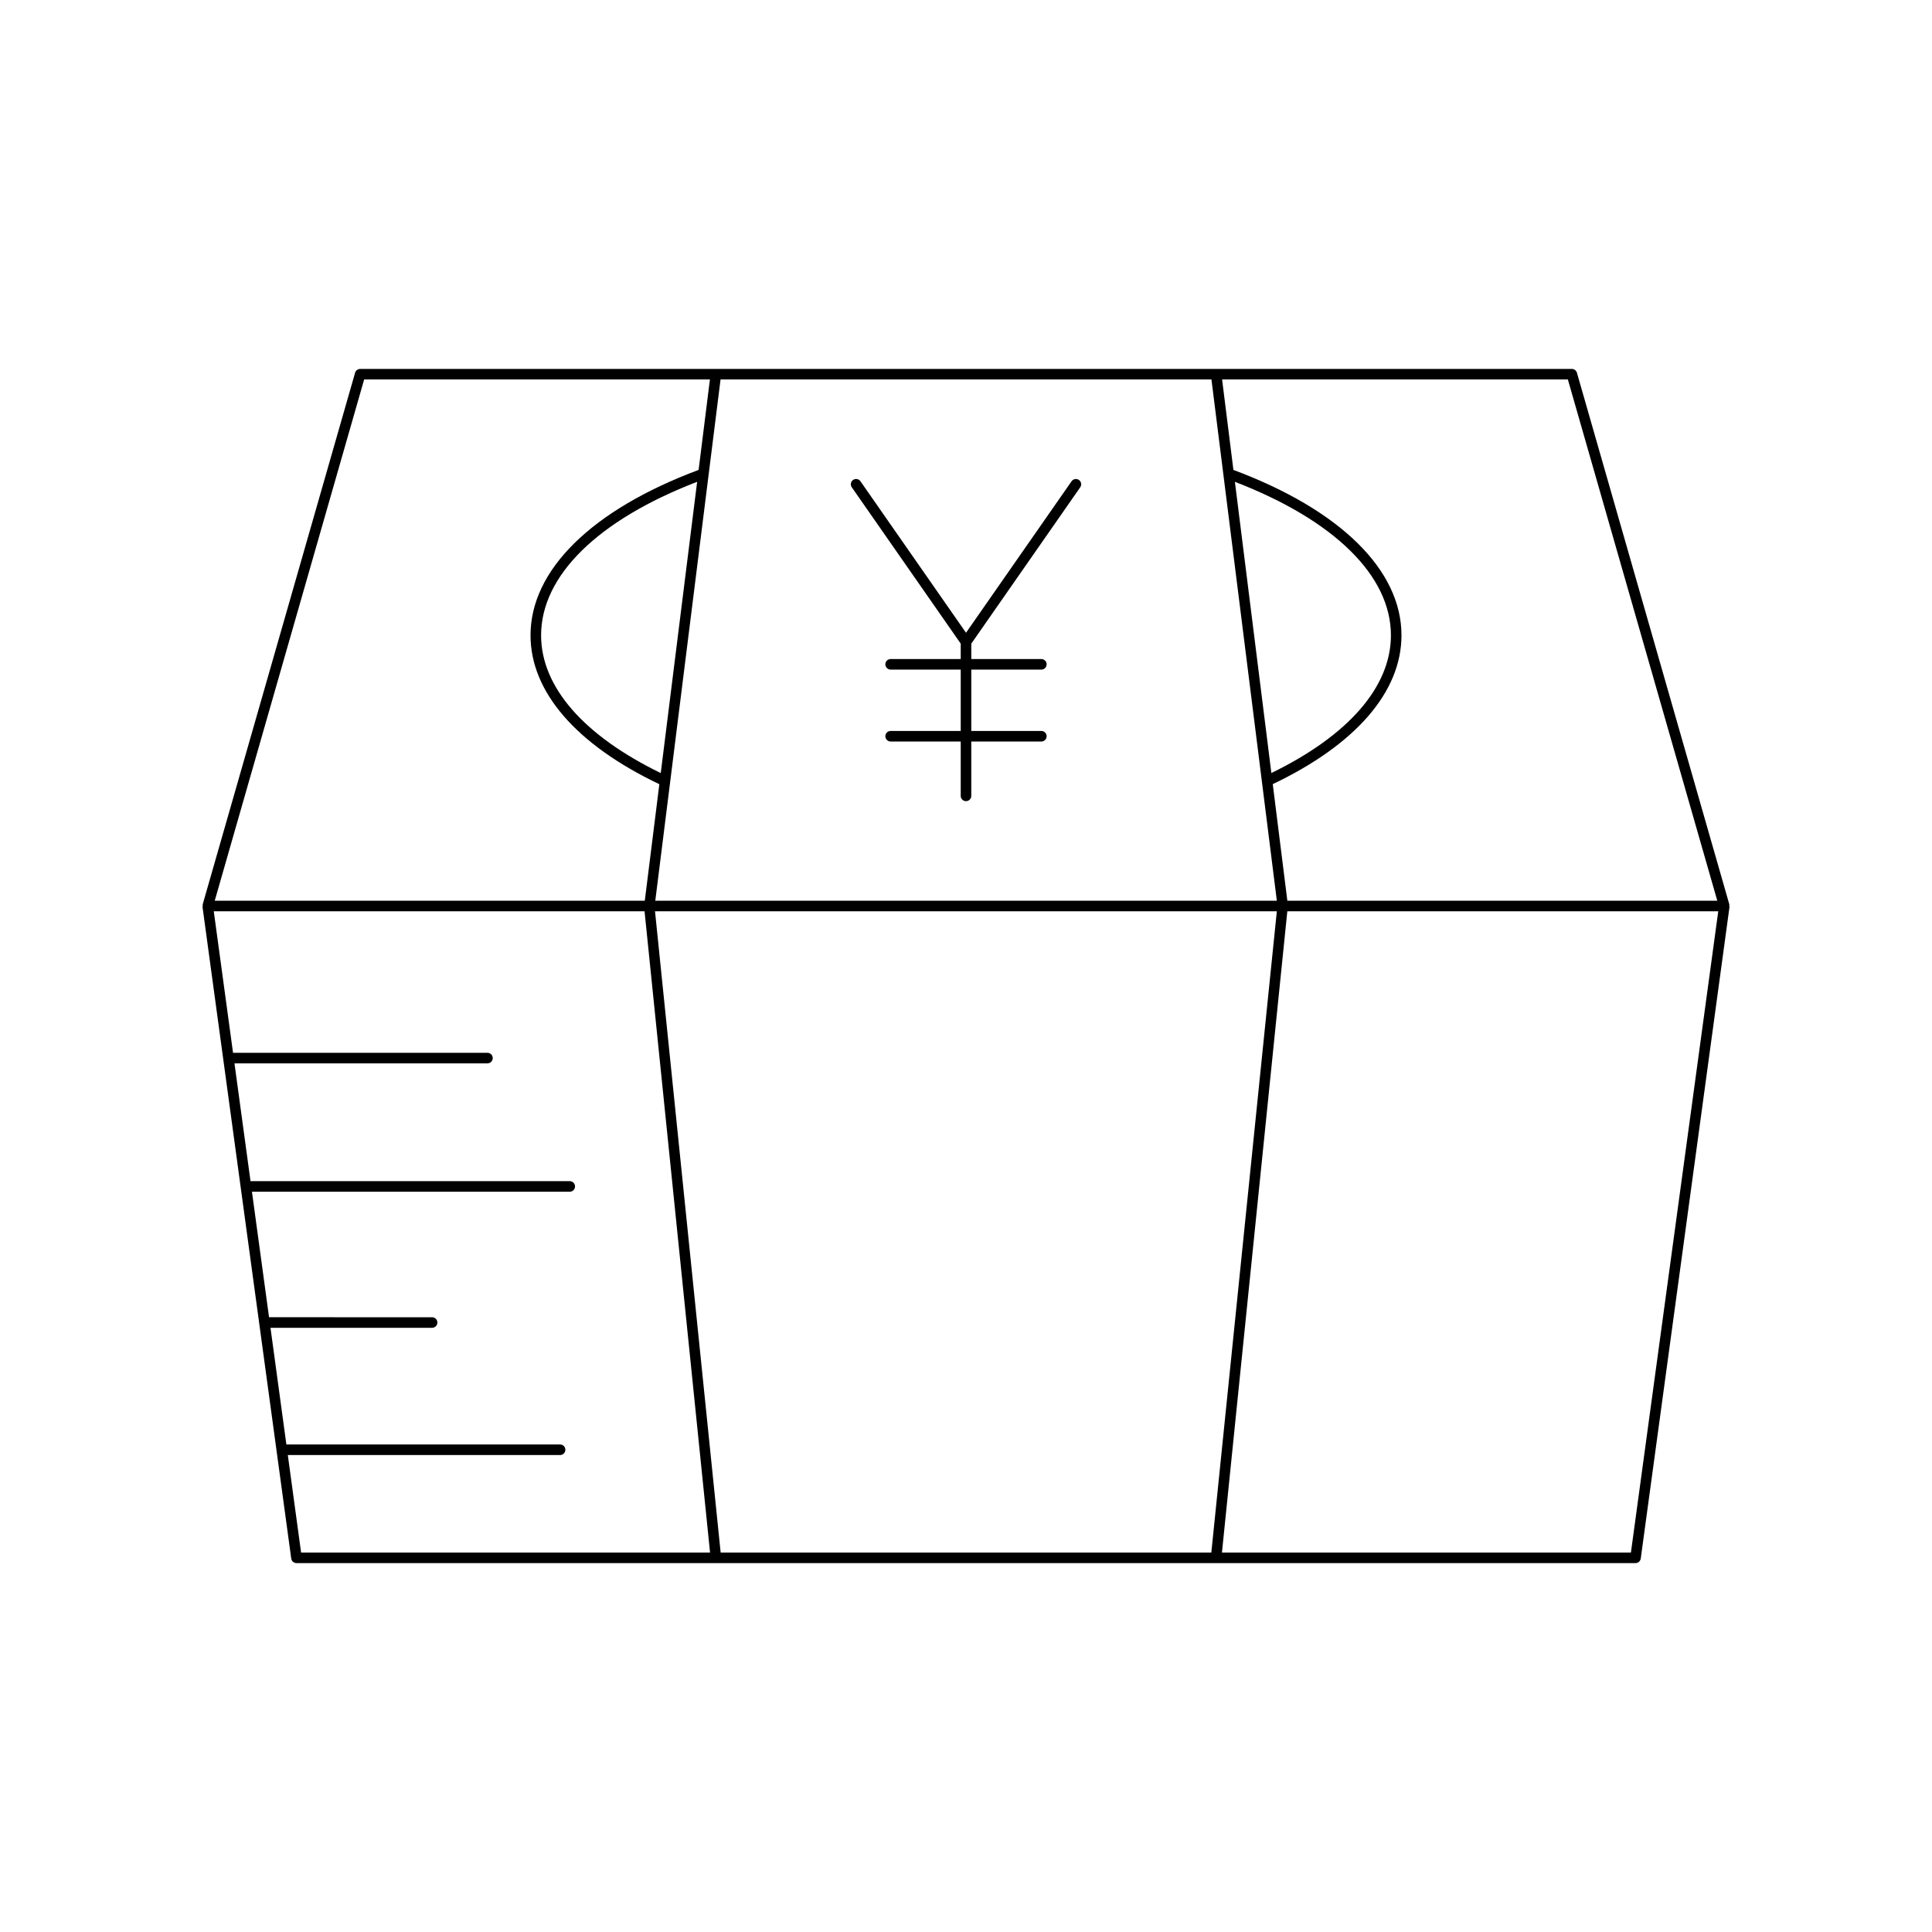 <?xml version="1.0" encoding="UTF-8"?>
<!-- Uploaded to: SVG Repo, www.svgrepo.com, Generator: SVG Repo Mixer Tools -->
<svg fill="#000000" width="800px" height="800px" version="1.1" viewBox="144 144 512 512" xmlns="http://www.w3.org/2000/svg">
 <g>
  <path d="m221.18 557.03c0.094 0.688 0.688 1.207 1.387 1.207h354.86c0.699 0 1.293-0.52 1.387-1.207l23.527-172.73c0.016-0.121-0.074-0.215-0.086-0.332-0.008-0.086 0.07-0.164 0.047-0.25l-40.402-140.94c-0.172-0.598-0.723-1.012-1.344-1.012l-321.11 0.004c-0.625 0-1.172 0.414-1.344 1.012l-40.402 140.94c-0.023 0.086 0.055 0.16 0.047 0.25-0.016 0.117-0.102 0.207-0.086 0.332zm113.8-1.59-17.395-169.94h164.79l-17.359 169.94zm241.23 0h-108.38l17.324-169.94h114.2zm-16.711-310.88 39.602 138.14h-113.94l-3.867-30.895c21.977-10.477 34.113-24.445 34.113-39.449 0-17.309-16.23-33.25-44.539-43.824l-3-23.973zm-78.574 104.3-9.664-77.172c26.289 10.133 41.348 24.875 41.348 40.676 0 13.668-11.285 26.566-31.684 36.496zm-15.879-104.3 17.332 138.14h-164.72l17.297-138.14zm-145.94 104.31c-20.418-9.93-31.711-22.836-31.711-36.512 0-15.805 15.059-30.547 41.355-40.676zm-78.602-104.31h91.633l-2.996 23.969c-28.312 10.574-44.547 26.516-44.547 43.828 0 15.012 12.145 28.988 34.141 39.465l-3.859 30.883h-113.97zm74.309 140.94 17.359 169.94h-108.38l-3.519-25.84h72.16c0.773 0 1.398-0.629 1.398-1.398s-0.625-1.398-1.398-1.398l-72.539-0.004-4.211-30.918h42.832c0.773 0 1.398-0.629 1.398-1.398s-0.625-1.398-1.398-1.398l-43.215-0.004-4.531-33.266h84.223c0.773 0 1.398-0.629 1.398-1.398 0-0.77-0.625-1.398-1.398-1.398h-84.602l-4.254-31.219h67.047c0.773 0 1.398-0.629 1.398-1.398 0-0.77-0.625-1.398-1.398-1.398h-67.426l-5.106-37.496z"/>
  <path d="m398.6 314.57v4.082h-18.574c-0.773 0-1.398 0.629-1.398 1.398 0 0.77 0.625 1.398 1.398 1.398l18.574 0.004v16.258h-18.574c-0.773 0-1.398 0.629-1.398 1.398s0.625 1.398 1.398 1.398l18.574 0.004v14.406c0 0.77 0.625 1.398 1.398 1.398 0.773 0 1.398-0.629 1.398-1.398v-14.406h18.574c0.773 0 1.398-0.629 1.398-1.398 0-0.77-0.625-1.398-1.398-1.398l-18.57-0.004v-16.258h18.574c0.773 0 1.398-0.629 1.398-1.398 0-0.77-0.625-1.398-1.398-1.398h-18.574v-4.082l28.871-41.438c0.441-0.633 0.285-1.504-0.348-1.945-0.625-0.438-1.504-0.289-1.949 0.352l-27.973 40.145-27.977-40.148c-0.441-0.641-1.316-0.793-1.949-0.352-0.633 0.441-0.789 1.312-0.348 1.945z"/>
 </g>
</svg>